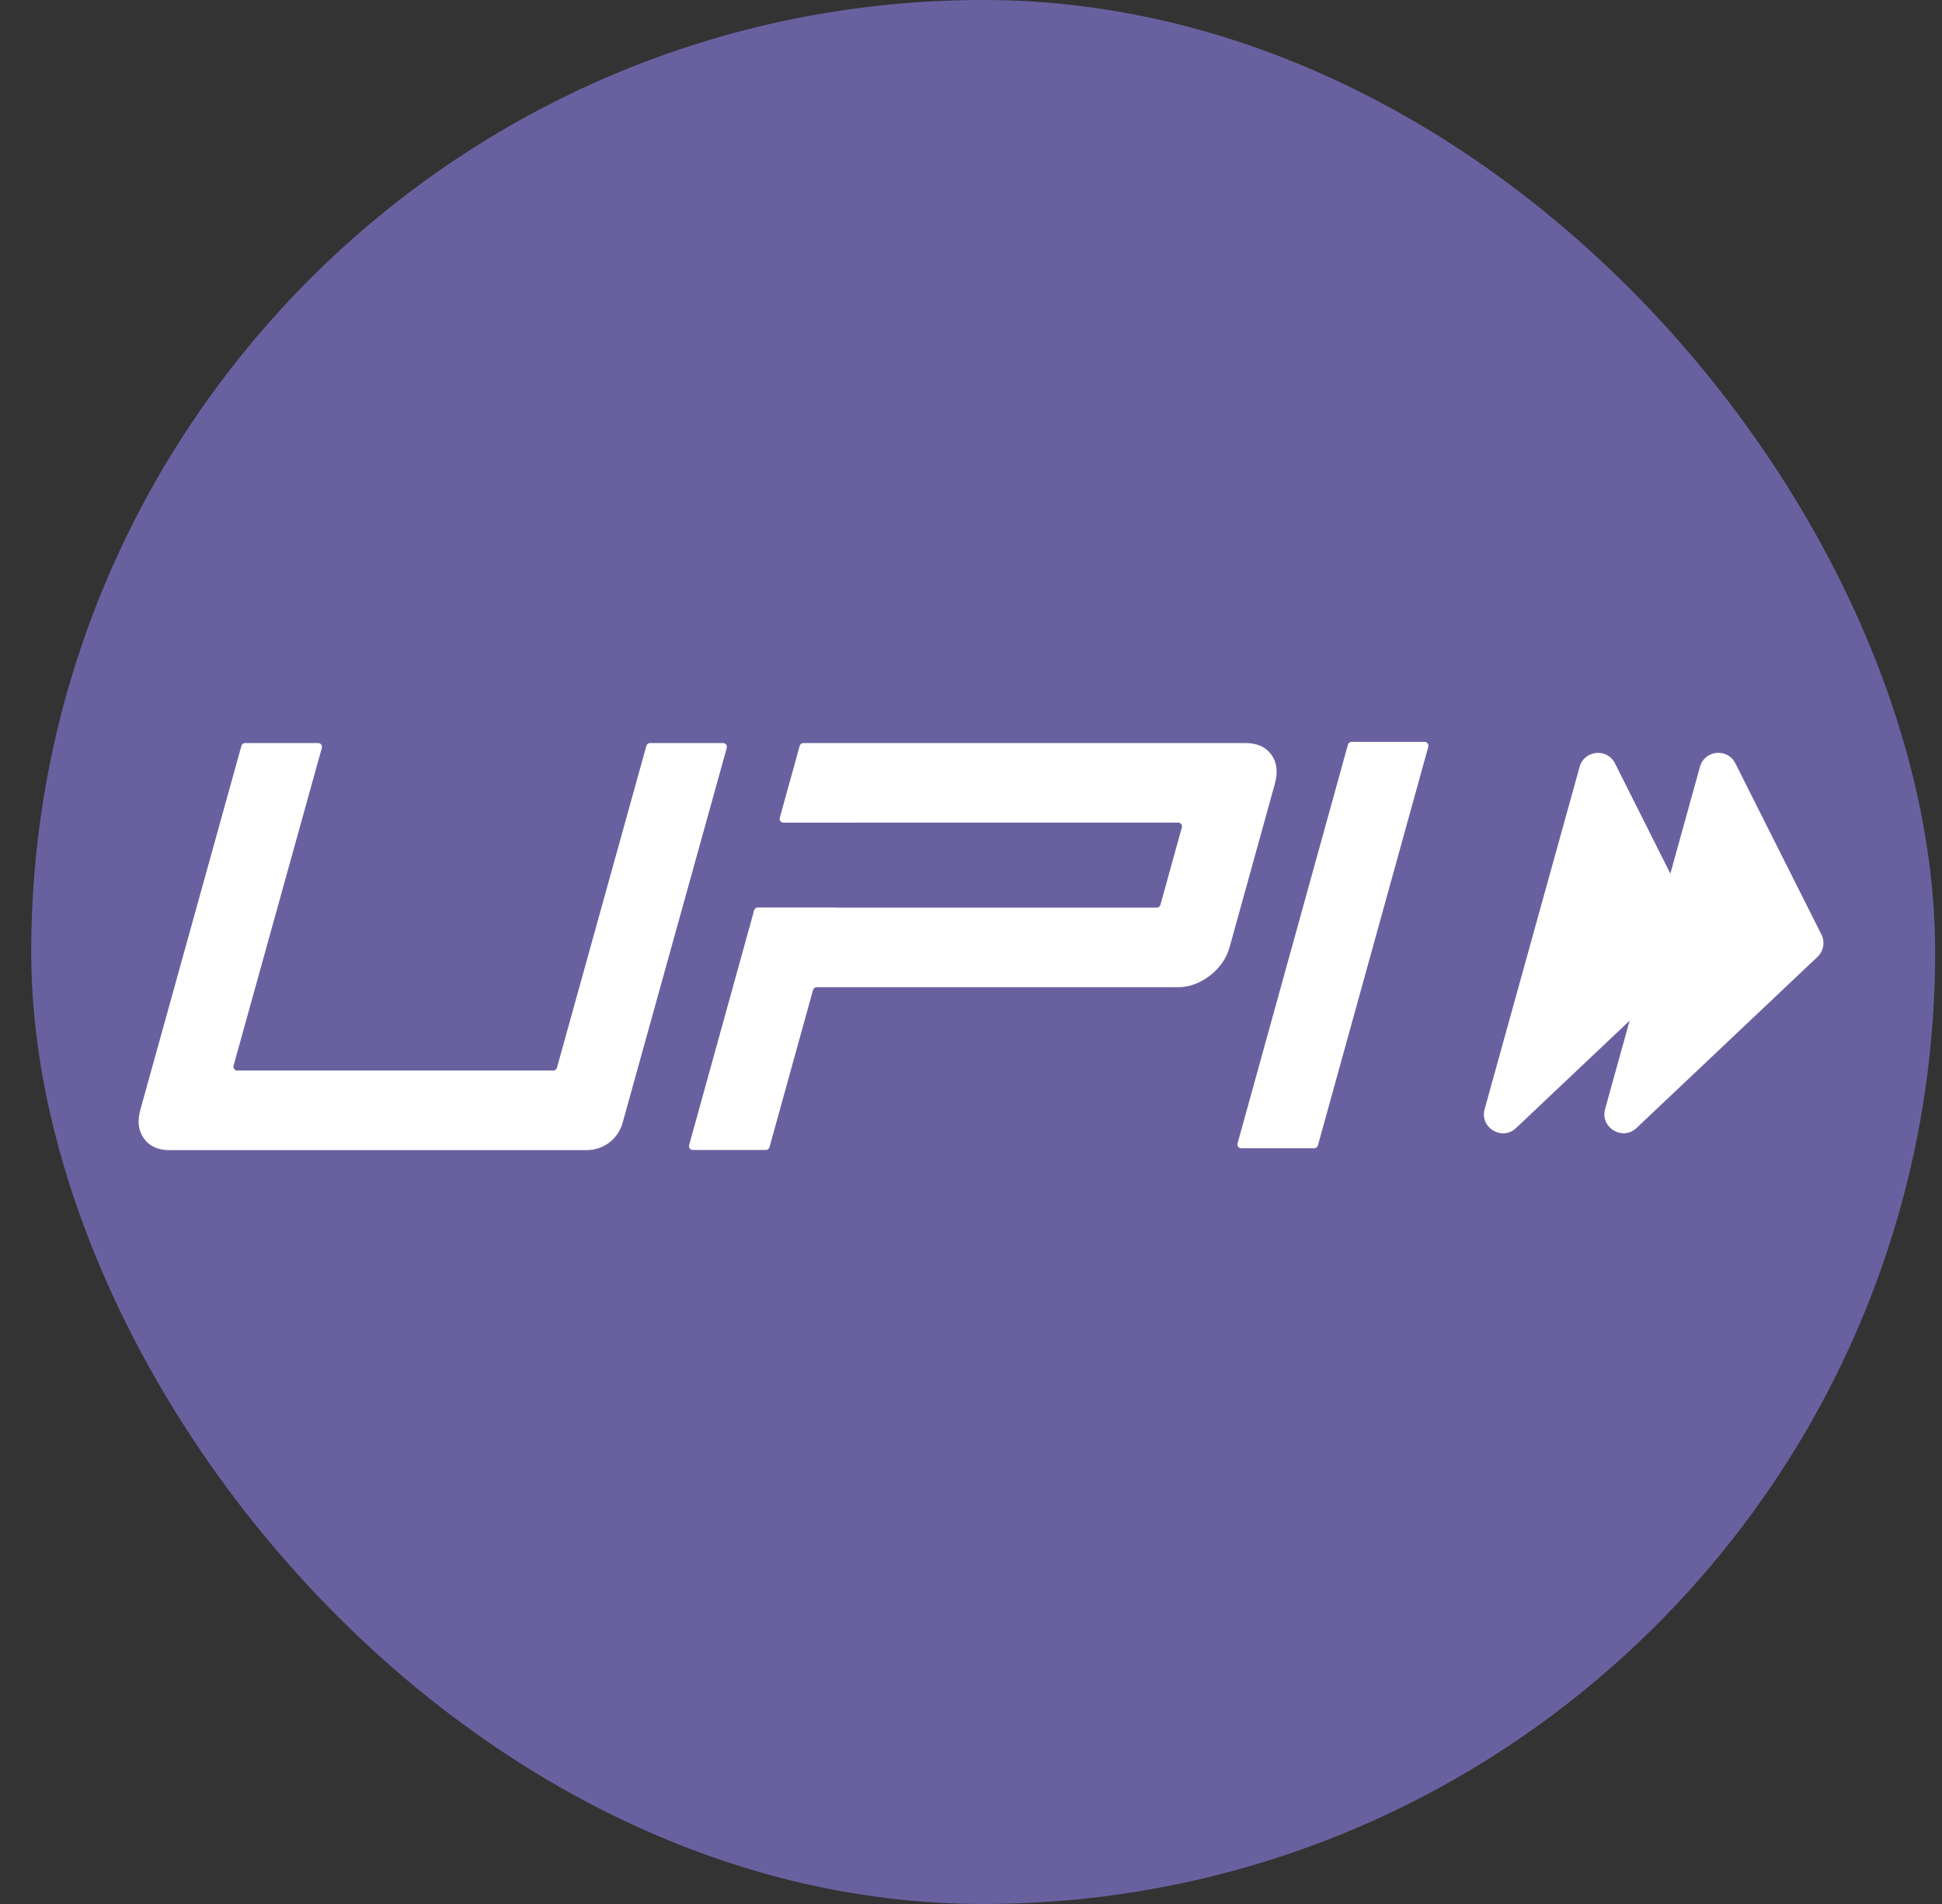 <svg width="51" height="50" viewBox="0 0 51 50" fill="none" xmlns="http://www.w3.org/2000/svg">
<rect x="0" y="0" width="51" height="50" fill="#333333" stroke="none"/>
<rect x="0.82" width="50" height="50" rx="25" fill="#69619F"/>
<path d="M34.61 30.081C34.598 30.124 34.558 30.154 34.513 30.154H32.596C32.53 30.154 32.482 30.091 32.5 30.028L35.399 19.555C35.411 19.512 35.451 19.482 35.496 19.482H37.413C37.479 19.482 37.527 19.545 37.51 19.608L34.61 30.081Z" fill="white"/>
<path d="M33.389 19.819C33.242 19.616 33.014 19.513 32.706 19.513H21.097C21.052 19.513 21.013 19.543 21.001 19.587L20.478 21.477C20.46 21.541 20.508 21.604 20.574 21.604H22.568C22.568 21.604 22.569 21.603 22.569 21.603V21.603C22.569 21.603 22.569 21.602 22.569 21.602H30.941C31.007 21.602 31.055 21.665 31.037 21.729L30.474 23.763C30.462 23.806 30.422 23.836 30.378 23.836H21.952C21.951 23.836 21.95 23.835 21.95 23.834V23.834C21.95 23.833 21.95 23.831 21.948 23.831H19.901C19.857 23.831 19.817 23.861 19.805 23.905L18.097 30.073C18.079 30.136 18.127 30.199 18.193 30.199H20.112C20.157 30.199 20.196 30.169 20.208 30.126L21.351 25.999C21.363 25.955 21.403 25.925 21.448 25.925H30.93C31.229 25.925 31.51 25.823 31.774 25.62C32.038 25.416 32.211 25.165 32.294 24.864L33.478 20.59C33.565 20.279 33.535 20.022 33.389 19.819Z" fill="white"/>
<path d="M16.35 29.488C16.233 29.911 15.848 30.203 15.409 30.203H4.446C4.148 30.203 3.925 30.101 3.779 29.898C3.634 29.694 3.602 29.442 3.686 29.142L6.34 19.586C6.352 19.543 6.392 19.513 6.437 19.513H8.356C8.422 19.513 8.47 19.576 8.452 19.64L6.133 27.987C6.116 28.05 6.164 28.113 6.23 28.113H14.53C14.575 28.113 14.614 28.084 14.626 28.04L16.975 19.586C16.987 19.543 17.026 19.513 17.071 19.513H18.99C19.056 19.513 19.104 19.576 19.086 19.64L16.35 29.488Z" fill="white"/>
<path d="M44.644 20.136C44.766 19.695 45.367 19.636 45.573 20.045L47.833 24.54C47.932 24.737 47.89 24.976 47.73 25.128L42.979 29.621C42.611 29.969 42.018 29.612 42.153 29.124L44.644 20.136Z" fill="white"/>
<path d="M41.483 20.138C41.605 19.697 42.206 19.638 42.412 20.047L44.67 24.542C44.769 24.739 44.727 24.978 44.567 25.129L39.814 29.623C39.446 29.971 38.853 29.614 38.989 29.126L41.483 20.138Z" fill="white"/>
</svg>
